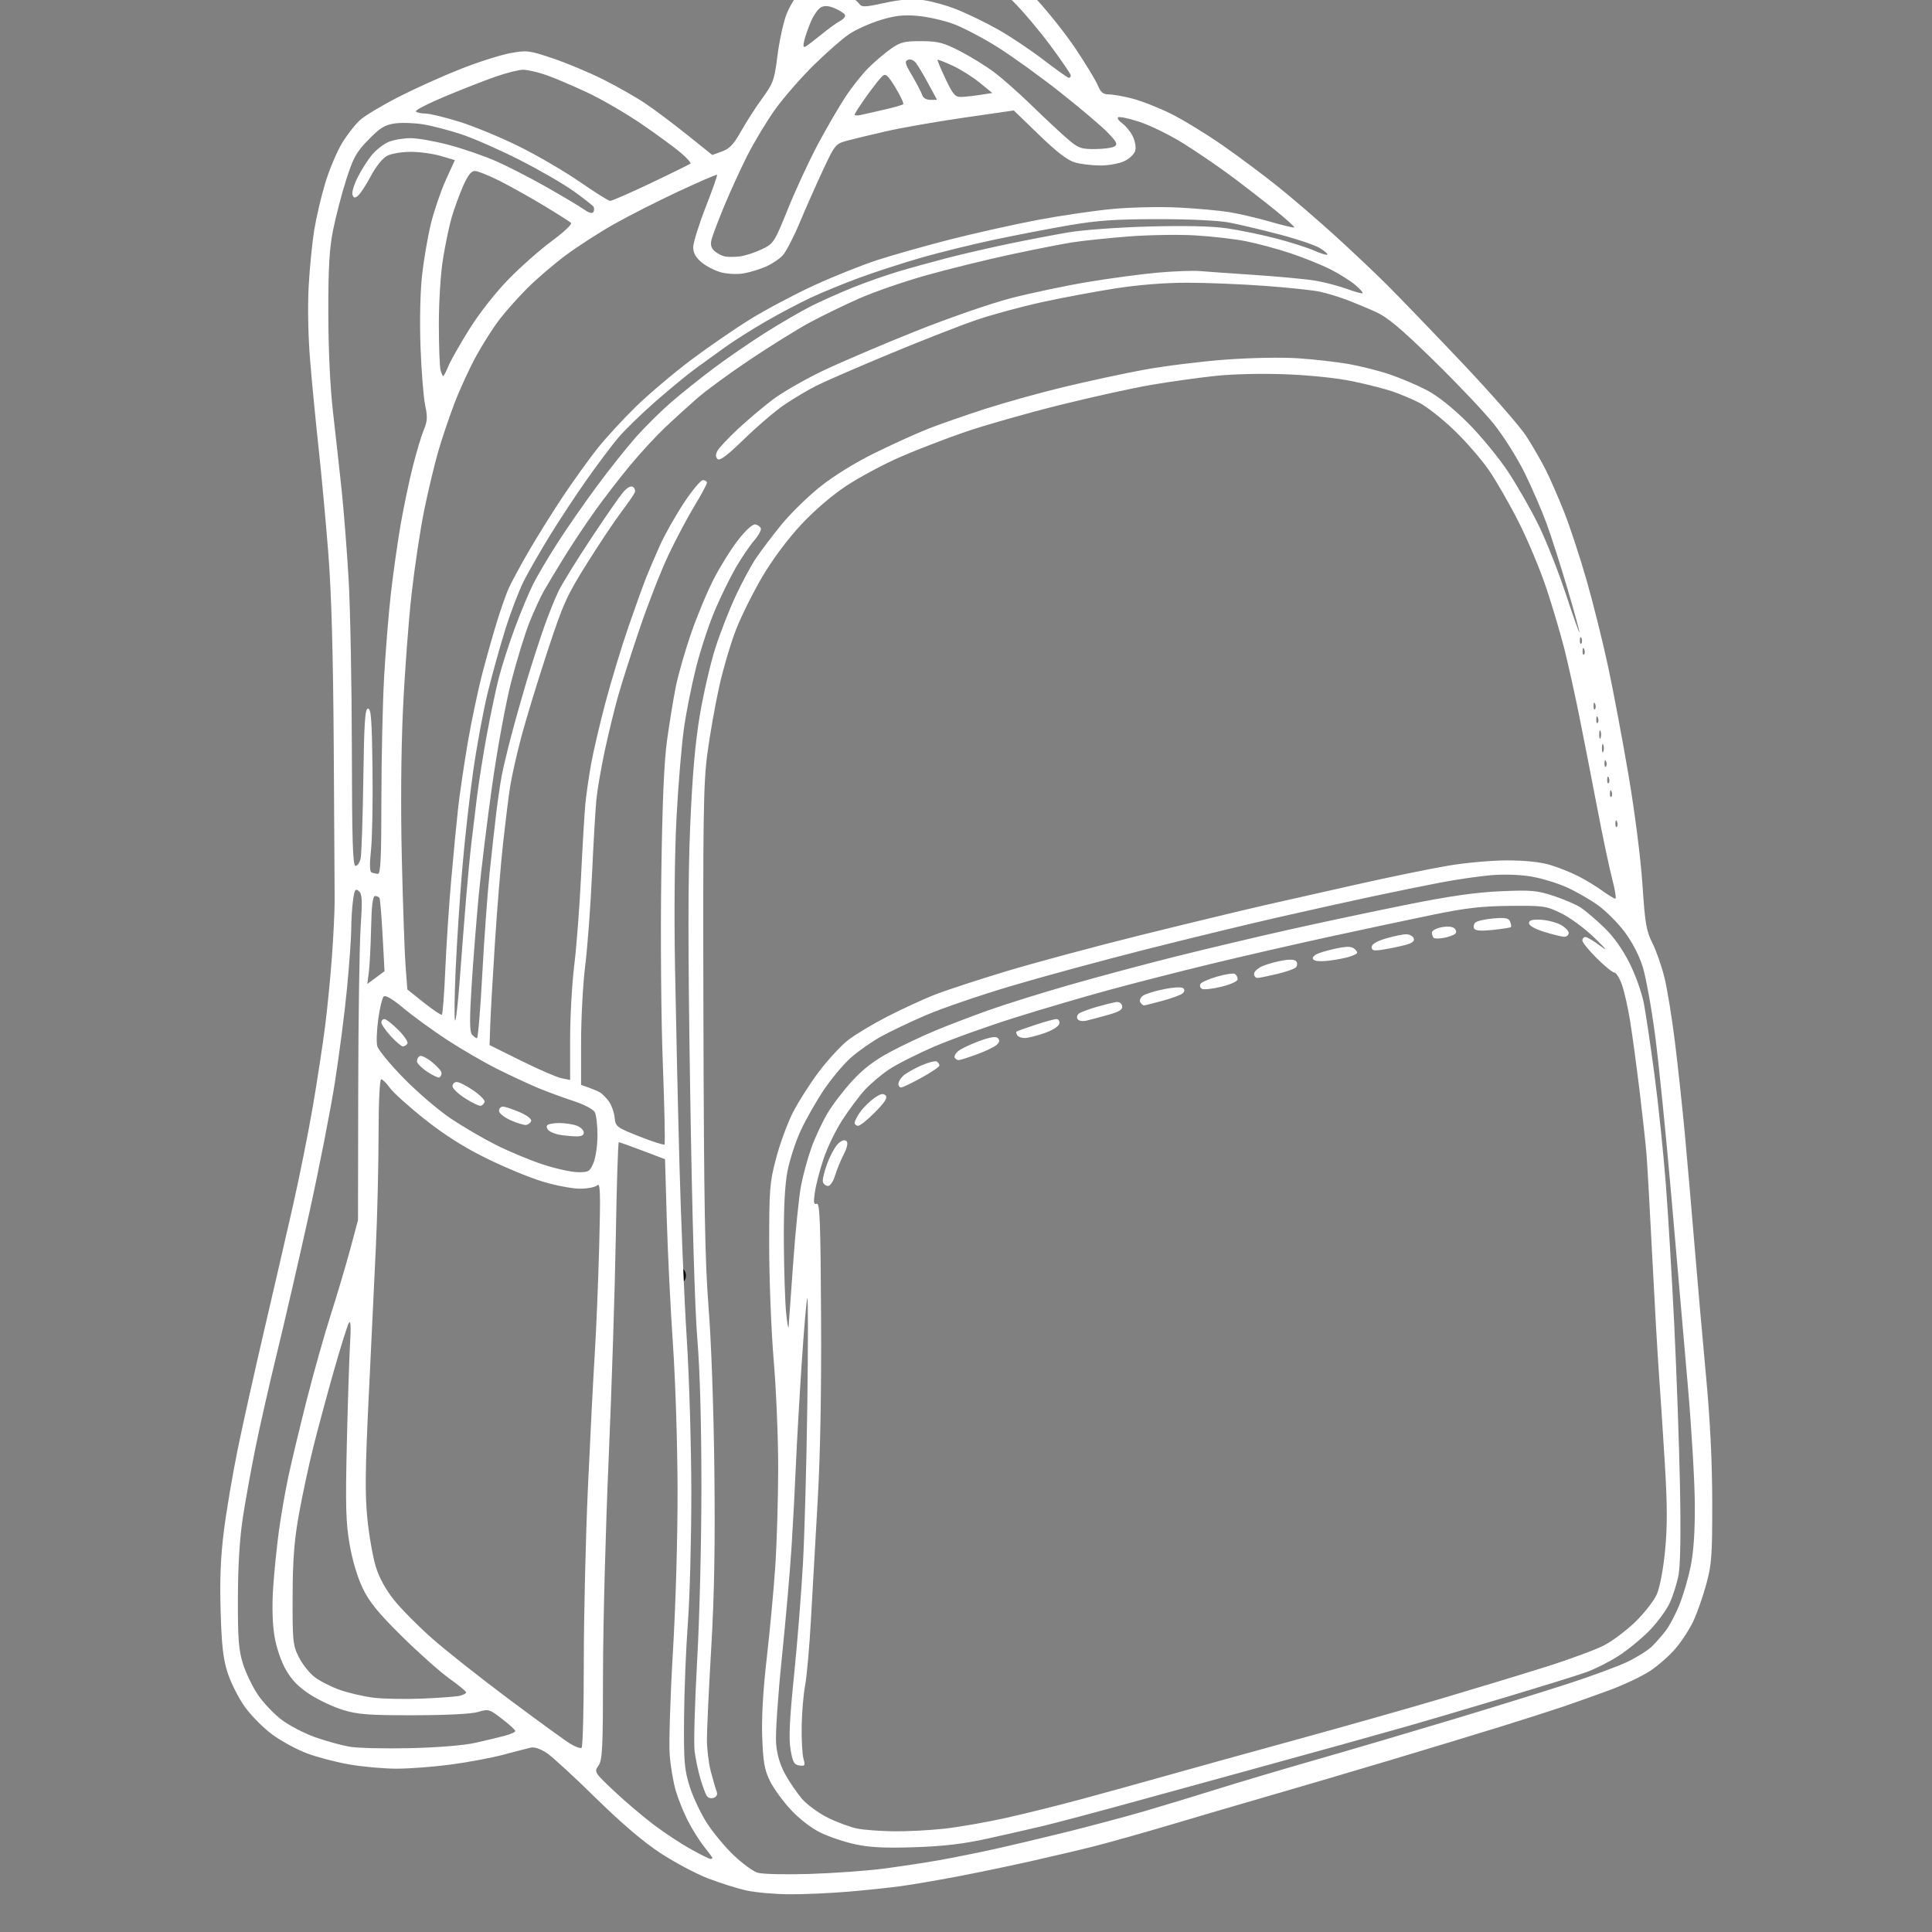 <?xml version="1.0" encoding="UTF-8"?>
<svg xmlns="http://www.w3.org/2000/svg" xmlns:xlink="http://www.w3.org/1999/xlink" width="512" zoomAndPan="magnify" viewBox="0 0 384 384" height="512" preserveAspectRatio="xMidYMid meet" version="1.0">
  <rect x="0" y="0" width="384" height="384" fill="#808080" stroke="none"/>
  <defs>
    <g></g>
    <clipPath id="363960e4e7">
      <path d="M 43.441 0 L 340.441 0 L 340.441 376.496 L 43.441 376.496 Z M 43.441 0 " clip-rule="nonzero"></path>
    </clipPath>
  </defs>
  <g fill="#000000" fill-opacity="1">
    <g transform="translate(131.997, 254.86)">
      <g>
        <path d="M 1.078 -1.328 C 1.078 -1.848 1.219 -2.238 1.5 -2.5 C 1.781 -2.77 2.188 -2.906 2.719 -2.906 C 3.227 -2.906 3.625 -2.77 3.906 -2.5 C 4.188 -2.227 4.328 -1.836 4.328 -1.328 C 4.328 -0.836 4.188 -0.453 3.906 -0.172 C 3.625 0.109 3.227 0.25 2.719 0.25 C 2.195 0.25 1.789 0.113 1.5 -0.156 C 1.219 -0.438 1.078 -0.828 1.078 -1.328 Z M 1.078 -1.328 "></path>
      </g>
    </g>
  </g>
  <g clip-path="url(#363960e4e7)">
    <path fill="#ffffff" d="M 156.816 376.504 C 153.977 376.48 150.184 376.145 148.391 375.754 C 146.594 375.363 143.148 374.277 140.727 373.344 C 138.305 372.41 134.023 370.133 131.211 368.281 C 127.832 366.059 123.492 362.359 118.426 357.383 C 114.211 353.238 109.844 349.223 108.727 348.465 C 107.484 347.621 106.234 347.188 105.52 347.348 C 104.875 347.496 102.398 348.137 100.016 348.77 C 97.633 349.402 92.91 350.285 89.52 350.73 C 86.129 351.176 81.32 351.539 78.832 351.539 C 76.344 351.539 72.137 351.164 69.48 350.707 C 66.824 350.25 62.996 349.246 60.973 348.48 C 58.945 347.715 55.855 346.031 54.102 344.738 C 52.352 343.449 49.902 340.98 48.664 339.25 C 47.43 337.523 45.898 334.504 45.262 332.543 C 44.352 329.719 44.055 327.141 43.852 320.215 C 43.664 313.871 43.848 309.445 44.512 304.172 C 45.02 300.168 46.262 292.855 47.273 287.918 C 48.289 282.984 50.602 272.586 52.418 264.809 C 54.234 257.035 56.816 245.844 58.156 239.938 C 59.496 234.035 61.312 224.984 62.195 219.82 C 63.074 214.656 64.168 207.5 64.625 203.91 C 65.078 200.32 65.691 194.082 65.984 190.043 C 66.277 186.008 66.516 180.988 66.516 178.898 C 66.516 176.805 66.43 162.977 66.332 148.176 C 66.207 129.582 65.871 117.727 65.246 109.84 C 64.75 103.559 63.879 94.141 63.309 88.906 C 62.738 83.672 61.98 75.84 61.629 71.504 C 61.25 66.895 61.133 60.852 61.348 56.957 C 61.547 53.293 62.047 48.242 62.453 45.734 C 62.859 43.223 63.848 39.004 64.652 36.355 C 65.457 33.707 66.953 30.152 67.977 28.461 C 69 26.766 70.652 24.664 71.648 23.789 C 72.645 22.914 76.129 20.84 79.387 19.18 C 82.648 17.52 88.145 15.051 91.605 13.688 C 95.062 12.324 99.469 10.922 101.391 10.57 C 104.723 9.957 105.125 10.008 109.891 11.605 C 112.641 12.527 117.168 14.426 119.949 15.824 C 122.73 17.219 126.477 19.352 128.27 20.562 C 130.066 21.77 133.793 24.57 136.555 26.781 L 141.574 30.801 L 143.504 30.102 C 145.008 29.559 145.844 28.672 147.293 26.086 C 148.312 24.258 150.211 21.312 151.508 19.539 C 153.684 16.559 153.914 15.918 154.516 11.148 C 154.871 8.309 155.652 4.652 156.254 3.027 C 156.852 1.402 158.141 -0.758 159.117 -1.777 C 160.098 -2.797 161.848 -4.117 163.012 -4.719 C 164.328 -5.398 166.988 -5.984 170.078 -6.273 C 172.805 -6.531 179.836 -6.914 185.707 -7.121 C 196.035 -7.488 196.465 -7.461 198.887 -6.285 C 200.418 -5.543 203.105 -3.246 205.805 -0.363 C 208.234 2.23 211.855 6.797 213.852 9.789 C 215.852 12.781 217.812 16.023 218.211 16.992 C 218.773 18.363 219.262 18.762 220.391 18.762 C 221.188 18.762 223.297 19.137 225.082 19.598 C 226.863 20.055 230.285 21.402 232.688 22.586 C 235.09 23.77 239.727 26.602 242.996 28.879 C 246.266 31.156 251.246 34.875 254.066 37.145 C 256.887 39.41 261.91 43.73 265.223 46.734 C 268.539 49.742 273.215 54.16 275.613 56.551 C 278.016 58.945 284.734 65.918 290.543 72.047 C 296.355 78.18 302.137 84.785 303.387 86.73 C 304.641 88.676 306.398 91.734 307.297 93.527 C 308.191 95.32 309.836 99.113 310.957 101.957 C 312.074 104.797 314.047 110.805 315.34 115.309 C 316.633 119.812 318.555 127.52 319.609 132.438 C 320.664 137.355 322.504 147.129 323.695 154.156 C 324.949 161.555 326.109 170.672 326.449 175.809 C 326.961 183.539 327.215 185.039 328.41 187.402 C 329.168 188.895 330.254 191.996 330.82 194.293 C 331.391 196.594 332.348 202.508 332.949 207.445 C 333.551 212.379 334.418 220.453 334.875 225.387 C 335.336 230.324 336.195 240.23 336.789 247.41 C 337.383 254.586 338.414 266.332 339.086 273.512 C 339.902 282.258 340.309 290.504 340.32 298.523 C 340.332 309.27 340.211 310.938 339.113 314.957 C 338.438 317.414 337.273 320.719 336.527 322.297 C 335.777 323.875 334.188 326.305 332.996 327.691 C 331.809 329.082 329.547 331.07 327.973 332.109 C 326.398 333.152 322.785 334.863 319.945 335.914 C 317.102 336.965 312.941 338.445 310.699 339.203 C 308.457 339.965 302.953 341.727 298.465 343.121 C 293.98 344.512 284.25 347.469 276.848 349.688 C 269.445 351.906 258.676 355.082 252.922 356.742 C 247.168 358.402 238.055 361.074 232.672 362.68 C 227.289 364.281 220.438 366.215 217.445 366.969 C 214.457 367.723 208.582 369.105 204.395 370.039 C 200.211 370.973 193.727 372.316 189.988 373.023 C 186.25 373.73 181.355 374.566 179.113 374.879 C 176.867 375.191 172.098 375.691 168.508 375.992 C 164.918 376.293 159.66 376.523 156.816 376.504 Z M 160.895 372.461 C 165.68 372.312 172.289 371.84 175.578 371.41 C 178.867 370.977 183.762 370.238 186.453 369.766 C 189.145 369.297 194.16 368.289 197.598 367.531 C 201.039 366.77 207.703 365.191 212.41 364.02 C 217.113 362.844 223.965 361.012 227.633 359.941 C 231.301 358.871 237.727 356.918 241.914 355.602 C 246.102 354.289 255.035 351.633 261.762 349.707 C 268.492 347.781 280.602 344.211 288.68 341.773 C 296.754 339.34 307.082 336.141 311.629 334.664 C 316.18 333.191 321.469 331.242 323.391 330.336 C 325.309 329.426 327.555 328.016 328.375 327.199 C 329.199 326.379 330.426 324.977 331.109 324.078 C 331.789 323.184 332.957 320.98 333.707 319.184 C 334.457 317.391 335.48 313.965 335.98 311.57 C 336.609 308.562 336.883 304.715 336.859 299.066 C 336.84 294.582 336.215 283.938 335.469 275.414 C 334.723 266.891 333.242 249.883 332.18 237.621 C 331.117 225.359 329.656 210.922 328.934 205.539 C 328.215 200.156 327.117 194.121 326.492 192.125 C 325.809 189.93 324.395 187.207 322.91 185.23 C 321.559 183.434 319.18 181.051 317.621 179.93 C 316.062 178.809 313.289 177.215 311.461 176.387 C 309.633 175.555 306.469 174.586 304.438 174.234 C 302.207 173.844 299.02 173.734 296.41 173.949 C 294.027 174.148 289.477 174.809 286.301 175.414 C 283.121 176.02 277.098 177.25 272.91 178.145 C 268.723 179.039 260.402 180.879 254.422 182.238 C 248.441 183.594 236.449 186.5 227.777 188.699 C 219.105 190.895 207.016 194.176 200.918 195.992 C 194.816 197.805 187.23 200.402 184.059 201.766 C 180.891 203.125 176.824 205.062 175.023 206.07 C 173.227 207.074 170.578 208.934 169.145 210.195 C 167.707 211.461 165.293 214.332 163.773 216.582 C 162.258 218.832 160.18 222.48 159.156 224.695 C 158.133 226.91 156.941 230.562 156.512 232.812 C 155.984 235.566 155.754 240.215 155.797 247.051 C 155.836 252.633 156.039 258.91 156.254 261.004 C 156.473 263.098 156.688 264.32 156.738 263.723 C 156.785 263.125 157.195 257.445 157.645 251.105 C 158.09 244.762 158.801 237.789 159.223 235.605 C 159.645 233.426 160.59 229.992 161.324 227.977 C 162.059 225.957 163.488 222.922 164.496 221.223 C 165.508 219.523 167.746 216.609 169.473 214.746 C 171.695 212.348 173.914 210.672 177.082 209 C 179.543 207.699 183.516 205.824 185.91 204.832 C 188.301 203.836 192.949 202.059 196.238 200.879 C 199.531 199.699 206.871 197.398 212.551 195.77 C 218.234 194.145 227.777 191.586 233.758 190.094 C 239.742 188.598 249.648 186.25 255.781 184.871 C 261.91 183.492 272.434 181.258 279.164 179.902 C 288.117 178.102 293.23 177.363 298.238 177.145 C 304.383 176.875 305.465 176.973 308.844 178.082 C 310.91 178.766 313.336 179.816 314.234 180.418 C 315.133 181.02 317.172 182.758 318.766 184.281 C 320.645 186.074 322.434 188.562 323.836 191.332 C 325.07 193.77 326.32 197.277 326.738 199.488 C 327.145 201.621 328.094 208.016 328.848 213.695 C 329.602 219.379 330.609 229.043 331.082 235.176 C 331.555 241.305 332.316 254.031 332.777 263.449 C 333.234 272.871 333.746 287.184 333.906 295.262 C 334.098 304.59 333.992 311.062 333.629 313.012 C 333.312 314.703 332.508 317.242 331.844 318.656 C 331.176 320.074 329.371 322.523 327.832 324.102 C 326.289 325.68 323.547 327.926 321.738 329.098 C 319.926 330.27 317.008 331.742 315.25 332.371 C 313.496 333 305.941 335.34 298.465 337.574 C 290.988 339.809 282.668 342.266 279.977 343.027 C 277.285 343.793 271.168 345.508 266.383 346.84 C 261.598 348.172 253.648 350.363 248.711 351.715 C 243.777 353.062 233.5 355.887 225.875 357.988 C 218.25 360.09 209.93 362.301 207.387 362.906 C 204.844 363.512 199.828 364.656 196.238 365.445 C 191.5 366.492 187.555 366.957 181.832 367.148 C 175.977 367.344 172.941 367.199 170.047 366.582 C 167.906 366.129 164.766 365.074 163.074 364.246 C 161.23 363.344 158.848 361.5 157.141 359.656 C 155.566 357.957 153.703 355.375 153 353.918 C 151.949 351.754 151.672 350.164 151.496 345.285 C 151.352 341.371 151.664 335.918 152.402 329.516 C 153.023 324.133 153.785 315.934 154.094 311.297 C 154.402 306.66 154.66 297.973 154.672 291.992 C 154.68 286.016 154.285 276.352 153.789 270.52 C 153.297 264.688 152.887 254.41 152.883 247.684 C 152.875 236.324 152.973 235.074 154.246 230.242 C 155 227.383 156.484 223.316 157.547 221.211 C 158.609 219.102 160.941 215.434 162.734 213.055 C 164.527 210.676 167.141 207.836 168.547 206.742 C 169.949 205.648 173.453 203.543 176.328 202.066 C 179.207 200.59 183.395 198.652 185.637 197.766 C 187.879 196.875 194.363 194.746 200.047 193.035 C 205.727 191.324 217.719 188.102 226.691 185.875 C 235.664 183.648 246.797 180.961 251.43 179.902 C 256.066 178.844 264.754 176.887 270.734 175.551 C 276.715 174.219 284.387 172.648 287.781 172.07 C 291.176 171.488 296.453 171.012 299.508 171.012 C 303.035 171.012 306.145 171.332 308.02 171.887 C 309.645 172.371 312.16 173.367 313.613 174.102 C 315.066 174.836 317.242 176.156 318.453 177.031 C 319.66 177.906 320.836 178.625 321.059 178.625 C 321.285 178.625 321 176.852 320.434 174.684 C 319.863 172.516 318.535 166.215 317.48 160.68 C 316.422 155.148 314.82 146.949 313.922 142.465 C 313.02 137.98 311.668 131.891 310.918 128.934 C 310.168 125.977 308.574 120.594 307.371 116.969 C 306.168 113.348 303.707 107.445 301.898 103.859 C 300.09 100.27 297.391 95.57 295.902 93.414 C 294.414 91.258 291.273 87.66 288.93 85.418 C 286.586 83.176 283.488 80.75 282.051 80.023 C 280.613 79.297 278.211 78.289 276.715 77.781 C 275.219 77.277 271.672 76.375 268.832 75.781 C 265.754 75.137 260.367 74.574 255.508 74.391 C 250.629 74.207 244.949 74.344 241.371 74.734 C 238.082 75.09 232.453 75.879 228.863 76.488 C 225.277 77.098 217.078 78.902 210.648 80.5 C 204.219 82.098 195.75 84.508 191.832 85.852 C 187.914 87.199 182.062 89.461 178.828 90.875 C 175.598 92.289 170.852 94.828 168.285 96.52 C 165.438 98.387 161.914 101.406 159.258 104.246 C 156.602 107.09 153.605 111.102 151.57 114.539 C 149.738 117.637 147.375 122.375 146.32 125.066 C 145.262 127.758 143.742 132.895 142.945 136.484 C 142.145 140.074 141.086 146.066 140.59 149.805 C 139.805 155.746 139.703 162.387 139.812 202.551 C 139.914 239.559 140.113 250.719 140.84 259.918 C 141.363 266.516 141.848 280.07 141.984 292.039 C 142.156 306.949 141.984 316.887 141.363 327.539 C 140.891 335.672 140.504 343.859 140.504 345.73 C 140.504 347.605 140.855 350.473 141.281 352.105 C 141.711 353.738 142.223 355.5 142.426 356.02 C 142.668 356.648 142.48 357.086 141.867 357.324 C 141.324 357.531 140.738 357.363 140.457 356.918 C 140.195 356.504 139.621 354.938 139.184 353.441 C 138.75 351.945 138.238 349.5 138.051 348.004 C 137.863 346.508 138.094 338.453 138.562 330.102 C 139.047 321.477 139.414 306.445 139.41 295.301 C 139.406 282.785 139.113 272.242 138.602 266.168 C 138.105 260.277 137.566 241.766 137.188 217.559 C 136.727 188.48 136.727 174.793 137.184 164.137 C 137.625 153.902 138.176 147.598 139.113 142.047 C 139.84 137.777 141.211 131.84 142.164 128.859 C 143.117 125.875 144.941 121.191 146.219 118.453 C 147.496 115.715 149.348 112.289 150.332 110.84 C 151.316 109.395 153.551 106.449 155.297 104.297 C 157.043 102.145 160.484 98.77 162.945 96.797 C 165.723 94.57 169.898 91.988 173.945 89.996 C 177.535 88.234 182.305 86.07 184.551 85.195 C 186.793 84.316 191.789 82.574 195.652 81.32 C 199.512 80.07 206.609 78.09 211.418 76.926 C 216.23 75.766 223.469 74.207 227.504 73.469 C 231.543 72.734 238.758 71.836 243.543 71.48 C 248.523 71.109 254.68 70.992 257.953 71.207 C 261.094 71.418 265.621 71.926 268.016 72.344 C 270.406 72.762 274.137 73.707 276.305 74.445 C 278.473 75.184 281.773 76.594 283.645 77.578 C 285.773 78.699 288.785 81.102 291.699 84 C 294.258 86.551 297.891 90.957 299.766 93.801 C 301.641 96.641 304.402 101.492 305.902 104.578 C 307.398 107.668 309.809 113.785 311.254 118.176 C 312.703 122.562 313.902 125.934 313.922 125.664 C 313.945 125.395 312.871 121.48 311.535 116.965 C 310.199 112.449 308.348 106.672 307.422 104.129 C 306.496 101.59 304.539 97.062 303.074 94.07 C 301.605 91.074 298.848 86.684 296.922 84.285 C 295.004 81.891 289.609 76.199 284.938 71.633 C 278.273 65.125 275.766 63.031 273.316 61.938 C 271.598 61.168 268.969 60.082 267.473 59.52 C 265.977 58.961 263.652 58.262 262.305 57.973 C 260.961 57.68 256.066 57.164 251.43 56.82 C 246.797 56.477 239.82 56.195 235.934 56.195 C 231.414 56.199 226.219 56.613 221.523 57.352 C 217.488 57.984 210.965 59.207 207.035 60.07 C 203.102 60.93 197.352 62.488 194.254 63.531 C 191.16 64.574 183.367 67.617 176.938 70.293 C 170.508 72.965 163.898 75.836 162.254 76.668 C 160.609 77.5 157.797 79.168 156.004 80.371 C 154.207 81.578 150.598 84.648 147.977 87.199 C 144.559 90.523 143.047 91.664 142.625 91.242 C 142.211 90.828 142.207 90.336 142.602 89.598 C 142.914 89.016 144.715 87.094 146.605 85.324 C 148.5 83.555 151.633 80.906 153.566 79.441 C 155.504 77.973 160.027 75.375 163.613 73.668 C 167.203 71.961 175.434 68.445 181.902 65.859 C 188.461 63.238 196.879 60.32 200.934 59.266 C 204.93 58.23 211.871 56.77 216.359 56.023 C 220.844 55.277 227.105 54.445 230.27 54.172 C 233.434 53.898 237.105 53.766 238.426 53.875 C 239.746 53.984 244.742 54.34 249.527 54.66 C 254.312 54.98 259.695 55.492 261.492 55.793 C 263.285 56.094 266.07 56.824 267.68 57.418 C 269.289 58.008 270.707 58.395 270.828 58.27 C 270.953 58.148 270.27 57.391 269.316 56.586 C 268.363 55.785 266.145 54.398 264.387 53.512 C 262.629 52.625 259.055 51.188 256.445 50.32 C 253.836 49.453 249.867 48.383 247.625 47.941 C 245.383 47.5 240.855 46.98 237.566 46.785 C 234.277 46.59 228.281 46.688 224.242 47.004 C 220.207 47.32 215.191 47.848 213.098 48.176 C 211.004 48.508 205.43 49.605 200.715 50.621 C 195.996 51.637 188.535 53.473 184.137 54.707 C 179.734 55.938 173.684 58.031 170.691 59.359 C 167.695 60.688 163.289 62.832 160.895 64.125 C 158.504 65.422 153.242 68.688 149.203 71.387 C 145.168 74.082 140.395 77.566 138.602 79.133 C 136.809 80.695 133.922 83.32 132.188 84.961 C 130.453 86.602 127.375 89.934 125.348 92.367 C 123.324 94.801 120.176 98.871 118.355 101.41 C 116.535 103.953 113.762 108.113 112.191 110.656 C 110.621 113.199 108.777 116.258 108.098 117.453 C 107.418 118.648 106.129 121.461 105.23 123.707 C 104.336 125.949 102.723 131.195 101.645 135.363 C 100.531 139.668 98.883 148.602 97.832 156.027 C 96.812 163.223 95.602 173.145 95.137 178.082 C 94.676 183.016 94.043 191.059 93.734 195.953 C 93.316 202.57 93.332 205.047 93.797 205.605 C 94.137 206.02 94.59 206.355 94.797 206.355 C 95.008 206.355 95.48 200.668 95.852 193.715 C 96.223 186.762 96.883 177.645 97.316 173.461 C 97.754 169.273 98.359 163.82 98.664 161.344 C 98.965 158.863 99.445 155.621 99.727 154.133 C 100.012 152.645 100.871 149.043 101.641 146.133 C 102.41 143.219 103.773 138.387 104.668 135.395 C 105.566 132.406 107.059 127.758 107.992 125.066 C 108.926 122.375 110.293 118.949 111.031 117.453 C 111.766 115.957 114.641 111.309 117.41 107.121 C 120.184 102.934 123.047 98.797 123.777 97.926 C 124.598 96.941 125.355 96.5 125.77 96.758 C 126.141 96.984 126.32 97.488 126.172 97.875 C 126.023 98.262 124.816 100.012 123.488 101.762 C 122.16 103.512 119.082 108.125 116.648 112.016 C 112.594 118.492 111.934 119.969 108.734 129.688 C 106.816 135.52 104.504 143.105 103.594 146.543 C 102.688 149.984 101.695 154.387 101.391 156.332 C 101.09 158.273 100.465 163.289 100 167.477 C 99.539 171.664 98.805 180.598 98.375 187.324 C 97.941 194.055 97.523 201.395 97.445 203.637 L 97.301 207.715 L 103.602 210.84 C 107.066 212.559 110.672 214.121 111.609 214.309 L 113.316 214.648 L 113.316 206.539 C 113.316 202.078 113.684 195.504 114.129 191.926 C 114.574 188.348 115.184 180.406 115.484 174.273 C 115.781 168.145 116.168 161.66 116.336 159.863 C 116.504 158.07 117.012 154.523 117.461 151.98 C 117.914 149.438 119.227 143.812 120.383 139.473 C 121.539 135.137 123.586 128.41 124.93 124.52 C 126.273 120.633 127.859 116.23 128.453 114.734 C 129.051 113.238 130.293 110.34 131.219 108.289 C 132.141 106.238 134.25 102.508 135.902 99.996 C 137.559 97.484 139.27 95.43 139.707 95.43 C 140.145 95.43 140.504 95.668 140.504 95.953 C 140.504 96.242 139.402 98.297 138.051 100.52 C 136.703 102.742 134.391 107.094 132.918 110.191 C 131.441 113.289 128.863 119.859 127.188 124.793 C 125.512 129.727 123.555 135.844 122.84 138.387 C 122.121 140.93 120.93 145.824 120.191 149.262 C 119.457 152.703 118.703 157.105 118.52 159.051 C 118.336 160.992 117.949 167.727 117.656 174.008 C 117.367 180.293 116.762 188.367 116.312 191.953 C 115.867 195.539 115.5 202.332 115.496 207.051 L 115.492 215.629 L 116.988 216.156 C 117.809 216.449 118.836 216.891 119.27 217.137 C 119.703 217.383 120.488 218.18 121.012 218.906 C 121.535 219.629 122.055 221.074 122.16 222.117 C 122.352 223.945 122.516 224.07 127.082 225.879 C 129.68 226.906 131.926 227.625 132.074 227.473 C 132.223 227.324 132.074 220.125 131.742 211.477 C 131.402 202.672 131.266 186.422 131.43 174.547 C 131.637 159.578 131.977 151.5 132.586 147.086 C 133.062 143.648 133.844 138.891 134.316 136.512 C 134.793 134.137 136.156 129.367 137.348 125.91 C 138.539 122.453 140.586 117.547 141.902 115.004 C 143.219 112.465 145.414 108.961 146.785 107.223 C 148.301 105.301 149.613 104.129 150.145 104.234 C 150.625 104.324 151.113 104.684 151.227 105.031 C 151.344 105.375 150.73 106.477 149.863 107.477 C 149 108.477 147.379 110.867 146.262 112.789 C 145.148 114.711 143.285 118.508 142.121 121.23 C 140.957 123.957 139.289 128.992 138.41 132.422 C 137.535 135.852 136.43 141.352 135.957 144.641 C 135.484 147.93 134.816 155.883 134.473 162.312 C 134.09 169.43 133.969 181.125 134.164 192.219 C 134.34 202.238 134.734 219.855 135.047 231.367 C 135.359 242.883 136.016 258.543 136.504 266.168 C 136.992 273.797 137.398 287.5 137.406 296.621 C 137.414 305.742 137.109 317.363 136.727 322.449 C 136.348 327.531 136 336.098 135.961 341.48 C 135.891 350.199 136.016 351.684 137.086 355.098 C 137.75 357.203 139.293 360.473 140.516 362.363 C 141.738 364.254 144.129 367.129 145.828 368.746 C 147.527 370.367 149.656 371.926 150.559 372.211 C 151.469 372.5 156.043 372.609 160.895 372.461 Z M 141.184 369.477 C 141.41 369.48 141.594 369.395 141.594 369.285 C 141.594 369.176 140.832 368.137 139.906 366.977 C 138.977 365.812 137.539 363.516 136.703 361.871 C 135.871 360.227 134.797 357.559 134.32 355.945 C 133.84 354.336 133.297 351.152 133.113 348.879 C 132.926 346.602 133.211 337.402 133.742 328.43 C 134.305 318.922 134.695 305.426 134.672 296.074 C 134.652 287.254 134.242 274.297 133.758 267.285 C 133.277 260.27 132.723 249.105 132.531 242.469 L 132.18 230.402 L 127.723 228.711 C 125.273 227.781 123.145 227.02 122.992 227.02 C 122.84 227.02 122.57 235.523 122.395 245.914 C 122.215 256.309 121.574 276.188 120.969 290.094 C 120.363 304 119.859 323.094 119.855 332.523 C 119.844 347.516 119.73 349.824 118.949 350.938 C 118.074 352.191 118.125 352.273 122.078 356.004 C 124.289 358.086 127.828 361.098 129.949 362.691 C 132.07 364.285 135.375 366.465 137.289 367.531 C 139.207 368.598 140.961 369.473 141.184 369.477 Z M 177.637 363.984 C 180.266 364.02 184.793 363.785 187.695 363.465 C 190.602 363.145 196.16 362.172 200.047 361.301 C 203.934 360.43 210.664 358.758 215 357.582 C 219.336 356.41 226.922 354.312 231.855 352.922 C 236.789 351.531 248.406 348.312 257.672 345.77 C 266.934 343.23 279.902 339.555 286.488 337.605 C 293.078 335.652 302.383 332.828 307.164 331.324 C 311.949 329.82 317.23 327.871 318.898 326.988 C 320.566 326.109 323.359 323.992 325.105 322.289 C 326.852 320.582 328.738 318.152 329.301 316.883 C 329.902 315.52 330.574 311.996 330.941 308.242 C 331.414 303.422 331.402 299.301 330.902 290.973 C 330.539 284.957 330.008 276.855 329.723 272.965 C 329.441 269.078 328.84 258.559 328.387 249.586 C 327.934 240.613 327.43 231.559 327.258 229.465 C 327.09 227.371 326.461 221.621 325.863 216.688 C 325.262 211.754 324.414 205.512 323.98 202.82 C 323.543 200.129 322.801 196.887 322.336 195.617 C 321.867 194.348 321.207 193.305 320.867 193.305 C 320.527 193.305 318.957 192.031 317.379 190.469 C 315.801 188.91 314.508 187.32 314.508 186.938 C 314.508 186.551 314.777 186.238 315.109 186.238 C 315.438 186.238 316.723 186.996 317.961 187.926 C 319.684 189.215 319.426 188.844 316.875 186.359 C 315.035 184.57 312.098 182.402 310.348 181.547 C 307.309 180.055 306.848 179.988 300.098 180.051 C 294.465 180.105 291.316 180.469 284.602 181.852 C 279.965 182.805 270.668 184.785 263.938 186.25 C 257.207 187.715 246.688 190.133 240.555 191.617 C 234.426 193.105 225.371 195.418 220.438 196.762 C 215.504 198.102 207.062 200.582 201.676 202.277 C 196.293 203.969 189.125 206.543 185.742 207.996 C 182.363 209.449 178.309 211.496 176.727 212.543 C 175.148 213.59 172.941 215.465 171.82 216.703 C 170.699 217.945 168.711 220.617 167.398 222.645 C 166.086 224.672 164.414 228.137 163.68 230.344 C 162.941 232.555 162.172 235.523 161.965 236.949 C 161.66 239.023 161.734 239.484 162.328 239.254 C 162.949 239.016 163.09 242.746 163.195 261.676 C 163.277 276.531 163.043 289.18 162.52 298.25 C 162.078 305.879 161.477 316.52 161.18 321.902 C 160.887 327.289 160.367 333.16 160.027 334.953 C 159.688 336.75 159.379 340.418 159.336 343.109 C 159.297 345.801 159.457 348.695 159.691 349.539 C 160.078 350.93 160 351.059 158.879 350.898 C 157.832 350.75 157.555 350.25 157.129 347.746 C 156.754 345.531 156.93 341.773 157.816 333.062 C 158.469 326.629 159.27 316.59 159.594 310.758 C 159.914 304.926 160.309 290.609 160.465 278.949 C 160.621 267.285 160.621 257.863 160.465 258.012 C 160.309 258.164 159.801 264.035 159.336 271.062 C 158.875 278.09 158.352 287.266 158.176 291.453 C 158 295.641 157.617 302.859 157.324 307.496 C 157.035 312.129 156.168 322.039 155.395 329.516 C 154.625 336.992 154.109 344.613 154.25 346.449 C 154.422 348.699 155 350.691 156.027 352.574 C 156.859 354.105 158.371 356.328 159.379 357.504 C 160.395 358.691 162.723 360.391 164.59 361.309 C 166.445 362.223 169.066 363.184 170.41 363.449 C 171.758 363.711 175.008 363.953 177.637 363.984 Z M 81.508 347.461 C 87.184 347.324 92.219 346.91 94.559 346.383 C 96.652 345.91 99.281 345.277 100.402 344.977 C 101.523 344.676 102.434 344.254 102.418 344.043 C 102.406 343.828 101.219 342.746 99.777 341.637 C 97.266 339.699 97.078 339.645 95.043 340.262 C 93.742 340.656 88.848 340.906 82.324 340.918 C 73.43 340.934 71.164 340.77 68.273 339.898 C 66.379 339.328 63.395 337.938 61.641 336.805 C 59.352 335.324 57.996 333.938 56.828 331.895 C 55.863 330.203 54.938 327.492 54.559 325.23 C 54.148 322.805 54.051 319.332 54.285 315.68 C 54.488 312.523 55.012 307.371 55.441 304.23 C 55.875 301.094 56.727 296.199 57.34 293.355 C 57.949 290.516 59.562 283.785 60.926 278.402 C 62.289 273.02 64.465 265.289 65.766 261.227 C 67.062 257.16 68.805 251.289 69.641 248.176 L 71.156 242.516 L 71.199 216.688 C 71.223 202.48 71.438 187.914 71.68 184.316 C 72.047 178.832 71.988 177.668 71.312 177.109 C 70.629 176.539 70.457 176.816 70.164 178.969 C 69.973 180.359 69.816 182.867 69.816 184.547 C 69.812 186.223 69.441 191.512 68.984 196.297 C 68.531 201.082 67.441 209.555 66.562 215.125 C 65.688 220.699 63.383 232.441 61.438 241.227 C 59.496 250.012 56.656 262.336 55.125 268.617 C 53.594 274.898 51.645 283.461 50.797 287.648 C 49.945 291.836 48.816 298.074 48.285 301.512 C 47.641 305.676 47.305 311.035 47.285 317.555 C 47.258 325.59 47.43 327.922 48.254 330.586 C 48.805 332.371 50.125 335.145 51.191 336.75 C 52.254 338.352 54.398 340.625 55.953 341.801 C 57.512 342.977 60.535 344.547 62.672 345.297 C 64.812 346.043 67.844 346.887 69.414 347.164 C 70.98 347.445 76.422 347.578 81.508 347.461 Z M 115.59 347.402 C 115.836 347.25 116.035 339.594 116.035 330.387 C 116.035 321.18 116.406 305.473 116.863 295.48 C 117.316 285.492 117.93 273.523 118.223 268.887 C 118.516 264.254 118.906 254.711 119.094 247.684 C 119.379 237.07 119.316 235.02 118.715 235.582 C 118.32 235.957 116.77 236.262 115.277 236.262 C 113.781 236.262 110.465 235.637 107.906 234.867 C 105.352 234.102 100.301 232.016 96.691 230.234 C 92.172 228 88.34 225.574 84.406 222.453 C 81.262 219.957 78.145 217.148 77.48 216.215 C 76.812 215.277 76.039 214.512 75.762 214.512 C 75.465 214.512 75.25 219.09 75.242 225.523 C 75.234 231.578 75 241.551 74.715 247.684 C 74.434 253.812 73.797 267.145 73.301 277.309 C 72.582 292.09 72.527 297.004 73.02 301.879 C 73.359 305.227 74.113 309.516 74.699 311.406 C 75.395 313.652 76.66 315.957 78.363 318.07 C 79.793 319.848 83.164 323.246 85.859 325.629 C 88.551 328.008 95.426 333.449 101.141 337.719 C 106.855 341.988 112.344 345.973 113.336 346.578 C 114.332 347.184 115.344 347.551 115.59 347.402 Z M 83.953 337.609 C 87.395 337.465 90.758 337.211 91.43 337.043 C 92.105 336.875 92.656 336.578 92.656 336.379 C 92.656 336.18 91.125 334.922 89.258 333.582 C 87.387 332.242 83.141 328.457 79.816 325.168 C 75.137 320.535 73.391 318.391 72.078 315.652 C 71.051 313.512 70.027 310.074 69.488 306.949 C 68.738 302.625 68.648 299.359 68.938 286.832 C 69.129 278.609 69.418 269.676 69.582 266.984 C 69.777 263.777 69.703 262.371 69.359 262.906 C 69.074 263.355 67.727 267.637 66.367 272.422 C 65.008 277.207 63.16 284.059 62.266 287.648 C 61.367 291.238 60.086 297.23 59.414 300.969 C 58.473 306.227 58.188 309.922 58.16 317.281 C 58.129 326.152 58.211 326.969 59.375 329.336 C 60.066 330.734 61.488 332.531 62.535 333.332 C 63.586 334.133 65.836 335.277 67.539 335.879 C 69.238 336.477 72.223 337.172 74.168 337.422 C 76.109 337.672 80.516 337.754 83.953 337.609 Z M 164.598 235.719 C 164.188 235.719 163.727 235.391 163.574 234.992 C 163.418 234.59 163.797 232.91 164.418 231.258 C 165.035 229.605 166.031 227.812 166.629 227.27 C 167.336 226.629 167.906 226.469 168.246 226.812 C 168.59 227.156 168.387 228.098 167.676 229.492 C 167.07 230.672 166.297 232.559 165.961 233.68 C 165.621 234.801 165.008 235.719 164.598 235.719 Z M 114.84 232.98 C 117.004 233 117.238 232.859 117.969 231.113 C 118.398 230.078 118.754 227.613 118.754 225.641 C 118.754 223.668 118.512 221.602 118.215 221.047 C 117.91 220.477 116.094 219.523 114.004 218.84 C 111.98 218.176 108.859 217.027 107.062 216.289 C 105.27 215.547 101.598 213.844 98.906 212.5 C 96.215 211.156 91.688 208.531 88.848 206.672 C 86.008 204.809 82.133 201.992 80.234 200.41 C 78 198.547 76.602 197.723 76.258 198.066 C 75.969 198.355 75.484 200.375 75.18 202.555 C 74.879 204.73 74.789 207.141 74.98 207.906 C 75.176 208.672 77.562 211.574 80.289 214.355 C 83.02 217.137 87.223 220.73 89.633 222.34 C 92.043 223.953 96.094 226.316 98.637 227.594 C 101.18 228.871 105.336 230.602 107.879 231.438 C 110.422 232.273 113.555 232.969 114.84 232.98 Z M 114.27 225.855 C 113.297 225.816 111.891 225.672 111.141 225.535 C 110.395 225.395 109.48 225.035 109.109 224.73 C 108.738 224.426 108.57 223.961 108.734 223.695 C 108.898 223.43 109.98 223.211 111.141 223.211 C 112.297 223.211 113.875 223.453 114.641 223.742 C 115.41 224.035 116.035 224.645 116.035 225.102 C 116.035 225.691 115.523 225.91 114.27 225.855 Z M 104.57 223.59 C 104.148 223.645 102.762 223.227 101.492 222.66 C 100.219 222.09 99.18 221.25 99.18 220.789 C 99.18 220.328 99.527 219.949 99.949 219.949 C 100.375 219.949 101.863 220.441 103.258 221.039 C 104.738 221.672 105.699 222.41 105.57 222.805 C 105.445 223.18 104.996 223.531 104.57 223.59 Z M 170.566 223.758 C 170.184 223.758 169.867 223.488 169.867 223.16 C 169.867 222.832 170.367 221.863 170.977 221.008 C 171.586 220.152 172.828 218.922 173.738 218.273 C 174.965 217.398 175.547 217.254 176.004 217.711 C 176.461 218.168 175.93 219.023 173.941 221.043 C 172.473 222.535 170.953 223.758 170.566 223.758 Z M 95.594 219.785 C 95.301 219.883 93.91 219.23 92.5 218.336 C 91.09 217.441 89.938 216.34 89.938 215.883 C 89.938 215.43 90.32 215.055 90.789 215.055 C 91.258 215.055 92.742 215.812 94.082 216.734 C 95.422 217.656 96.43 218.684 96.32 219.012 C 96.211 219.34 95.883 219.691 95.594 219.785 Z M 179.094 216.145 C 178.805 216.145 178.566 215.816 178.566 215.414 C 178.566 215.012 179.004 214.285 179.539 213.801 C 180.074 213.32 181.668 212.41 183.078 211.785 C 184.492 211.16 185.891 210.801 186.188 210.98 C 186.48 211.164 186.723 211.523 186.723 211.777 C 186.723 212.031 185.125 213.117 183.172 214.191 C 181.219 215.266 179.383 216.145 179.094 216.145 Z M 87.352 214.145 C 87.129 214.273 86.027 213.766 84.906 213.016 C 83.785 212.262 82.867 211.328 82.867 210.938 C 82.867 210.547 83.109 210.078 83.406 209.895 C 83.699 209.711 84.801 210.246 85.852 211.086 C 86.902 211.926 87.762 212.902 87.762 213.258 C 87.762 213.613 87.578 214.012 87.352 214.145 Z M 190.543 210.707 C 190.273 210.707 189.918 210.496 189.758 210.234 C 189.598 209.977 189.891 209.395 190.406 208.945 C 190.922 208.496 192.793 207.598 194.559 206.945 C 196.805 206.121 197.941 205.938 198.34 206.336 C 198.738 206.734 198.672 207.133 198.121 207.656 C 197.684 208.066 195.91 208.922 194.18 209.555 C 192.449 210.188 190.812 210.707 190.543 210.707 Z M 80.09 207.988 C 79.793 207.988 78.707 207.07 77.676 205.949 C 76.645 204.828 75.801 203.602 75.801 203.23 C 75.801 202.855 76.07 202.551 76.406 202.551 C 76.738 202.551 77.984 203.52 79.168 204.707 C 80.355 205.891 81.168 207.113 80.977 207.426 C 80.785 207.734 80.387 207.988 80.09 207.988 Z M 203.75 206.312 C 203.094 206.336 202.395 206.094 202.199 205.777 C 202 205.457 201.926 205.125 202.031 205.039 C 202.137 204.953 203.797 204.355 205.727 203.715 C 207.652 203.074 209.566 202.551 209.98 202.551 C 210.391 202.551 210.648 202.957 210.555 203.453 C 210.449 203.98 209.238 204.762 207.66 205.316 C 206.164 205.84 204.402 206.289 203.75 206.312 Z M 91.383 194.664 C 91.738 189.879 92.301 182.664 92.633 178.625 C 92.969 174.586 93.461 169.449 93.734 167.207 C 94.004 164.965 94.496 160.926 94.824 158.234 C 95.156 155.543 96.012 150.129 96.73 146.203 C 97.449 142.277 98.527 137.141 99.129 134.785 C 99.73 132.43 101.176 127.934 102.34 124.793 C 103.508 121.652 105.137 117.738 105.969 116.094 C 106.797 114.449 108.965 110.777 110.789 107.938 C 112.609 105.094 116.129 100.027 118.605 96.676 C 121.082 93.324 124.586 88.918 126.387 86.887 C 128.191 84.855 131.309 81.77 133.316 80.023 C 135.328 78.277 139.172 75.199 141.863 73.18 C 144.555 71.164 149.203 67.969 152.195 66.082 C 155.188 64.195 159.238 61.844 161.203 60.855 C 163.168 59.863 166.875 58.207 169.441 57.172 C 172.008 56.137 176.152 54.684 178.648 53.938 C 181.148 53.195 185.637 51.957 188.629 51.188 C 191.617 50.422 197 49.184 200.59 48.438 C 204.18 47.691 209.441 46.684 212.281 46.199 C 215.199 45.699 222.223 45.188 228.422 45.02 C 235.695 44.824 240.918 44.949 243.91 45.387 C 246.391 45.746 250.746 46.648 253.59 47.387 C 256.434 48.125 259.84 49.211 261.16 49.793 C 262.48 50.379 263.676 50.742 263.812 50.605 C 263.949 50.469 263.273 49.879 262.316 49.297 C 261.355 48.715 257.719 47.488 254.234 46.578 C 250.75 45.668 246.305 44.613 244.363 44.238 C 242.262 43.828 236.527 43.555 230.223 43.555 C 221.773 43.559 218.188 43.805 212.551 44.766 C 208.664 45.43 201.938 46.727 197.598 47.645 C 193.262 48.566 186.777 50.16 183.191 51.191 C 179.602 52.219 174.094 54.004 170.957 55.152 C 167.816 56.301 163.402 58.109 161.152 59.164 C 158.898 60.223 154.863 62.352 152.18 63.902 C 149.5 65.449 145.895 67.73 144.164 68.973 C 142.438 70.215 139.777 72.141 138.25 73.25 C 136.727 74.355 133.176 77.273 130.363 79.73 C 127.551 82.191 124.199 85.441 122.918 86.961 C 121.633 88.48 118.855 92.168 116.742 95.16 C 114.625 98.148 111.305 103.18 109.359 106.34 C 107.414 109.5 105.051 113.613 104.109 115.48 C 103.164 117.348 101.531 121.613 100.48 124.961 C 99.426 128.309 97.844 133.984 96.961 137.57 C 96.078 141.16 94.762 148.258 94.039 153.34 C 93.316 158.426 92.332 167.234 91.855 172.914 C 91.375 178.598 90.793 187.527 90.562 192.762 C 90.328 197.996 90.273 202.523 90.441 202.82 C 90.605 203.121 91.031 199.449 91.383 194.664 Z M 216.012 202.844 C 215.145 203.047 214.414 202.926 214.172 202.535 C 213.953 202.176 214.109 201.664 214.523 201.398 C 214.934 201.129 216.496 200.559 217.988 200.125 C 219.484 199.695 221.188 199.27 221.777 199.18 C 222.434 199.078 222.918 199.371 223.035 199.941 C 223.18 200.648 222.547 201.059 220.336 201.688 C 218.746 202.137 216.801 202.656 216.012 202.844 Z M 87.812 201.684 C 87.988 201.586 88.297 197.641 88.496 192.918 C 88.695 188.199 89.219 180.176 89.664 175.09 C 90.105 170.008 90.73 163.523 91.047 160.68 C 91.363 157.84 92.227 151.969 92.965 147.629 C 93.707 143.293 95.055 136.934 95.961 133.492 C 96.867 130.055 98.191 125.406 98.898 123.16 C 99.605 120.918 100.555 118.215 101.004 117.156 C 101.453 116.094 103.227 112.789 104.945 109.812 C 106.664 106.836 109.785 101.832 111.879 98.691 C 113.977 95.551 117.051 91.27 118.711 89.176 C 120.375 87.082 123.816 83.34 126.359 80.852 C 128.906 78.367 133.801 74.219 137.238 71.629 C 140.676 69.039 146.059 65.336 149.199 63.398 C 152.344 61.465 158.035 58.449 161.852 56.695 C 165.668 54.945 171.293 52.695 174.359 51.695 C 177.422 50.695 183.965 48.848 188.898 47.586 C 193.832 46.328 201.645 44.586 206.258 43.715 C 210.871 42.844 217.598 41.859 221.211 41.523 C 224.824 41.191 230.715 41.066 234.305 41.254 C 237.891 41.438 242.418 41.848 244.363 42.168 C 246.305 42.484 249.957 43.344 252.477 44.07 C 254.996 44.801 257.145 45.309 257.254 45.203 C 257.359 45.098 255.668 43.57 253.496 41.809 C 251.324 40.047 247.418 37.016 244.812 35.074 C 242.207 33.129 237.871 30.168 235.176 28.488 C 232.484 26.812 228.547 24.883 226.43 24.203 C 224.312 23.52 222.418 23.125 222.219 23.32 C 222.023 23.52 222.398 24.055 223.055 24.516 C 223.711 24.977 224.637 26.098 225.105 27.008 C 225.578 27.918 225.824 29.223 225.652 29.902 C 225.477 30.602 224.535 31.52 223.488 32.02 C 222.469 32.504 220.324 32.898 218.723 32.895 C 217.125 32.895 214.867 32.629 213.703 32.305 C 212.207 31.891 210.133 30.305 206.547 26.836 L 201.5 21.953 L 191.672 23.375 C 186.27 24.156 179.336 25.367 176.266 26.062 C 173.195 26.762 169.629 27.617 168.34 27.969 C 166.062 28.59 165.934 28.75 163.539 33.879 C 162.188 36.777 160.109 41.473 158.922 44.312 C 157.734 47.152 156.223 50.055 155.566 50.766 C 154.91 51.48 153.379 52.492 152.168 53.016 C 150.957 53.543 148.969 54.141 147.746 54.348 C 146.52 54.555 144.527 54.457 143.309 54.129 C 142.094 53.801 140.352 52.906 139.441 52.141 C 138.277 51.16 137.785 50.266 137.785 49.121 C 137.785 48.227 138.895 44.668 140.246 41.207 C 141.598 37.746 142.621 34.836 142.523 34.734 C 142.422 34.633 138.953 36.133 134.812 38.066 C 130.672 40 124.887 42.938 121.957 44.598 C 119.023 46.258 114.719 49.039 112.391 50.777 C 110.059 52.52 106.676 55.418 104.871 57.219 C 103.066 59.023 100.574 61.812 99.336 63.418 C 98.094 65.027 96.004 68.297 94.684 70.691 C 93.363 73.082 91.398 77.363 90.312 80.203 C 89.227 83.047 87.746 87.449 87.023 89.992 C 86.301 92.535 85.078 97.672 84.312 101.41 C 83.547 105.148 82.422 112.613 81.812 117.996 C 81.203 123.379 80.43 133.777 80.09 141.105 C 79.707 149.461 79.625 160.613 79.875 171.012 C 80.09 180.133 80.426 189.637 80.617 192.133 L 80.965 196.668 L 84.227 199.27 C 86.02 200.695 87.633 201.785 87.812 201.684 Z M 227.367 199.832 C 227.18 199.832 226.852 199.551 226.641 199.203 C 226.426 198.859 226.66 198.281 227.16 197.914 C 227.66 197.551 229.562 196.957 231.391 196.598 C 233.402 196.199 234.906 196.141 235.211 196.441 C 235.512 196.746 235.434 197.156 235.004 197.484 C 234.617 197.785 232.82 198.434 231.004 198.93 C 229.191 199.426 227.555 199.832 227.367 199.832 Z M 242.742 196.125 C 240.953 196.562 239.211 196.746 238.867 196.531 C 238.523 196.32 238.406 195.879 238.609 195.551 C 238.812 195.219 240.309 194.566 241.938 194.094 C 243.562 193.621 245.141 193.387 245.441 193.574 C 245.746 193.762 245.992 194.234 245.992 194.621 C 245.992 195.035 244.645 195.66 242.742 196.125 Z M 74.711 194.305 L 76.426 193.039 L 76.047 185.969 C 75.836 182.078 75.559 178.715 75.426 178.488 C 75.297 178.266 74.898 178.082 74.543 178.086 C 74.086 178.09 73.855 179.98 73.758 184.473 C 73.68 187.984 73.48 191.918 73.309 193.215 L 73 195.574 Z M 249.938 194.375 C 249.562 194.387 249.258 194.016 249.258 193.551 C 249.258 193.086 250.051 192.379 251.023 191.98 C 251.996 191.578 253.805 191.086 255.047 190.883 C 256.535 190.637 257.434 190.723 257.691 191.141 C 257.902 191.488 257.84 192.008 257.551 192.297 C 257.262 192.586 255.582 193.168 253.82 193.59 C 252.059 194.012 250.309 194.363 249.938 194.375 Z M 264.25 190.926 C 262.359 191.148 261.234 191.055 260.988 190.652 C 260.762 190.289 261.227 189.805 262.137 189.457 C 262.977 189.137 264.766 188.664 266.113 188.41 C 267.969 188.055 268.746 188.125 269.332 188.699 C 270 189.352 269.902 189.535 268.621 190.02 C 267.801 190.332 265.836 190.738 264.25 190.926 Z M 274.949 188.73 C 273.047 189.031 272.637 188.941 272.637 188.23 C 272.637 187.66 273.594 187.082 275.453 186.531 C 277.004 186.07 278.812 185.695 279.477 185.695 C 280.137 185.695 280.816 186.055 280.984 186.496 C 281.203 187.066 280.715 187.449 279.277 187.832 C 278.168 188.125 276.219 188.531 274.949 188.73 Z M 286.977 186.41 C 286.039 186.586 285.121 186.578 284.938 186.391 C 284.75 186.207 284.602 185.742 284.602 185.355 C 284.602 184.969 285.477 184.492 286.543 184.289 C 287.738 184.066 288.723 184.164 289.098 184.539 C 289.484 184.922 289.52 185.324 289.195 185.621 C 288.91 185.883 287.91 186.234 286.977 186.41 Z M 310.836 186.184 C 310.312 186.156 308.539 185.715 306.895 185.207 C 305.062 184.641 303.902 183.977 303.902 183.492 C 303.902 182.914 304.504 182.73 306.168 182.801 C 307.414 182.855 309.188 183.289 310.109 183.766 C 311.035 184.242 311.789 184.996 311.789 185.438 C 311.789 185.875 311.359 186.215 310.836 186.184 Z M 296.746 184.828 C 294.477 185.074 293.27 184.996 293.012 184.582 C 292.805 184.242 292.898 183.703 293.219 183.383 C 293.543 183.059 295.156 182.684 296.809 182.547 C 299.254 182.344 299.871 182.465 300.156 183.203 C 300.348 183.703 300.41 184.188 300.301 184.285 C 300.188 184.383 298.59 184.625 296.746 184.828 Z M 75.117 173.688 C 75.645 173.723 75.801 170.426 75.805 158.914 C 75.809 150.766 76.055 139.812 76.344 134.582 C 76.637 129.348 77.254 121.762 77.719 117.723 C 78.184 113.688 79.055 107.57 79.652 104.129 C 80.254 100.691 81.336 95.543 82.059 92.688 C 82.781 89.832 83.762 86.562 84.238 85.422 C 84.957 83.711 85 82.859 84.508 80.555 C 84.176 79.016 83.762 73.844 83.586 69.059 C 83.395 63.871 83.516 58.086 83.887 54.73 C 84.227 51.637 85.027 46.988 85.66 44.406 C 86.297 41.824 87.625 37.938 88.613 35.77 L 90.406 31.832 L 87.625 31.004 C 86.098 30.551 83.41 30.18 81.652 30.18 C 79.898 30.18 77.785 30.531 76.953 30.961 C 76.062 31.422 74.738 33.062 73.723 34.965 C 72.777 36.742 71.637 38.496 71.188 38.867 C 70.527 39.418 70.312 39.391 70.059 38.723 C 69.883 38.273 70.359 36.688 71.109 35.207 C 71.859 33.723 73.148 31.707 73.977 30.727 C 74.801 29.746 76.273 28.609 77.25 28.203 C 78.227 27.793 80.195 27.461 81.625 27.461 C 83.055 27.465 86.516 28.078 89.316 28.828 C 92.117 29.578 96.305 31.023 98.621 32.043 C 100.938 33.062 105.48 35.398 108.715 37.234 C 111.949 39.07 115.27 41.055 116.094 41.641 C 117.02 42.301 117.723 42.496 117.934 42.152 C 118.121 41.848 118.137 41.375 117.965 41.098 C 117.797 40.824 116.008 39.422 113.992 37.977 C 111.977 36.535 107.129 33.738 103.223 31.758 C 99.312 29.781 94.156 27.508 91.762 26.711 C 89.367 25.914 85.957 25.02 84.184 24.727 C 82.414 24.434 79.863 24.344 78.516 24.531 C 76.492 24.812 75.582 25.371 73.258 27.742 C 70.82 30.23 70.23 31.289 68.812 35.715 C 67.914 38.523 66.742 43.016 66.207 45.695 C 65.453 49.484 65.242 53.18 65.258 62.262 C 65.266 69.551 65.613 76.922 66.18 81.836 C 66.68 86.172 67.449 93.145 67.895 97.332 C 68.34 101.52 68.969 109.594 69.297 115.277 C 69.625 120.961 69.91 136.07 69.934 148.855 C 69.965 167.316 70.117 172.102 70.668 172.102 C 71.051 172.102 71.508 171.426 71.684 170.605 C 71.859 169.781 72.098 162.746 72.211 154.973 C 72.375 143.492 72.551 140.832 73.152 140.832 C 73.754 140.832 73.922 143.129 74.039 152.809 C 74.121 159.395 73.984 166.668 73.738 168.973 C 73.434 171.812 73.473 173.242 73.863 173.406 C 74.18 173.539 74.746 173.664 75.117 173.688 Z M 321.359 164.34 C 321.539 164.16 321.559 163.691 321.402 163.297 C 321.23 162.863 321.102 162.992 321.074 163.625 C 321.051 164.199 321.18 164.52 321.359 164.34 Z M 320.273 158.359 C 320.453 158.18 320.473 157.707 320.316 157.316 C 320.141 156.883 320.012 157.012 319.988 157.645 C 319.965 158.219 320.094 158.539 320.273 158.359 Z M 319.73 155.641 C 319.91 155.461 319.93 154.988 319.773 154.598 C 319.598 154.164 319.469 154.293 319.441 154.926 C 319.418 155.5 319.547 155.82 319.73 155.641 Z M 319.184 152.379 C 319.367 152.195 319.387 151.727 319.227 151.336 C 319.055 150.902 318.926 151.031 318.898 151.664 C 318.875 152.238 319.004 152.559 319.184 152.379 Z M 318.672 149.398 C 318.824 149.023 318.824 148.414 318.672 148.039 C 318.523 147.664 318.398 147.969 318.398 148.719 C 318.398 149.465 318.523 149.773 318.672 149.398 Z M 318.129 146.68 C 318.281 146.305 318.281 145.695 318.129 145.32 C 317.977 144.945 317.855 145.25 317.855 146 C 317.855 146.746 317.977 147.055 318.129 146.68 Z M 317.555 143.676 C 317.734 143.496 317.754 143.027 317.598 142.637 C 317.422 142.203 317.293 142.328 317.27 142.965 C 317.246 143.535 317.375 143.859 317.555 143.676 Z M 317.012 140.957 C 317.191 140.777 317.211 140.309 317.055 139.918 C 316.879 139.48 316.75 139.609 316.723 140.246 C 316.699 140.816 316.828 141.141 317.012 140.957 Z M 314.836 130.082 C 315.016 129.902 315.035 129.434 314.879 129.043 C 314.703 128.605 314.574 128.734 314.551 129.371 C 314.527 129.941 314.656 130.266 314.836 130.082 Z M 314.293 127.91 C 314.473 127.727 314.492 127.258 314.336 126.867 C 314.16 126.434 314.031 126.562 314.004 127.195 C 313.98 127.77 314.109 128.09 314.293 127.91 Z M 88.09 74.766 C 88.199 74.766 88.672 73.852 89.141 72.727 C 89.609 71.605 91.496 68.285 93.336 65.344 C 95.258 62.273 98.543 58.094 101.059 55.52 C 103.465 53.051 107.352 49.617 109.695 47.891 C 112.043 46.16 113.754 44.547 113.504 44.309 C 113.25 44.066 110.844 42.535 108.152 40.906 C 105.461 39.273 101.488 37.051 99.328 35.965 C 97.168 34.875 94.938 33.984 94.371 33.984 C 93.637 33.984 92.953 34.883 91.988 37.113 C 91.242 38.832 90.242 41.586 89.766 43.23 C 89.289 44.875 88.52 48.547 88.059 51.387 C 87.578 54.355 87.223 59.906 87.227 64.438 C 87.23 68.773 87.379 72.871 87.559 73.543 C 87.738 74.219 87.977 74.766 88.09 74.766 Z M 147.031 50.969 C 148.078 50.84 150.035 50.207 151.379 49.562 C 153.777 48.418 153.883 48.254 156.629 41.469 C 158.172 37.66 160.84 31.91 162.555 28.691 C 164.273 25.473 166.734 21.234 168.027 19.273 C 169.316 17.312 171.41 14.68 172.676 13.426 C 173.941 12.172 175.949 10.473 177.137 9.652 C 179.008 8.355 179.809 8.16 183.145 8.18 C 186.469 8.203 187.516 8.473 190.801 10.16 C 192.895 11.234 195.953 13.125 197.598 14.359 C 199.242 15.594 202.602 18.562 205.059 20.961 C 207.516 23.355 210.652 26.285 212.023 27.477 C 214.309 29.453 214.785 29.637 217.617 29.629 C 219.316 29.621 221.074 29.387 221.52 29.105 C 222.191 28.684 221.953 28.199 220.16 26.344 C 218.969 25.105 214.77 21.543 210.828 18.426 C 206.891 15.312 201.262 11.25 198.324 9.398 C 195.383 7.547 191.387 5.449 189.441 4.742 C 187.5 4.031 184.285 3.316 182.305 3.148 C 179.527 2.914 177.844 3.109 174.965 3.992 C 172.91 4.625 170.129 5.875 168.789 6.773 C 167.449 7.672 164.27 10.453 161.723 12.961 C 159.176 15.465 155.711 19.445 154.023 21.809 C 152.34 24.168 149.852 28.305 148.496 30.996 C 147.141 33.688 145.074 38.215 143.902 41.055 C 142.73 43.895 141.609 46.859 141.418 47.641 C 141.172 48.633 141.348 49.309 142.008 49.895 C 142.527 50.355 143.441 50.836 144.039 50.965 C 144.637 51.094 145.984 51.098 147.031 50.969 Z M 121.254 39.93 C 121.582 39.949 125.254 38.348 129.41 36.371 C 133.57 34.391 137.094 32.656 137.242 32.512 C 137.391 32.371 136.535 31.414 135.34 30.391 C 134.145 29.363 130.637 26.793 127.547 24.672 C 124.453 22.555 119.562 19.711 116.668 18.359 C 113.777 17.004 110.09 15.441 108.473 14.883 C 106.855 14.324 104.836 13.867 103.977 13.867 C 103.121 13.867 100.652 14.484 98.488 15.242 C 96.328 15.996 91.82 17.758 88.477 19.156 C 85.133 20.555 82.516 21.895 82.664 22.133 C 82.809 22.371 83.648 22.566 84.523 22.566 C 85.398 22.566 88.504 23.32 91.426 24.238 C 94.344 25.156 99.68 27.371 103.277 29.156 C 106.879 30.945 112.262 34.09 115.242 36.148 C 118.219 38.207 120.926 39.91 121.254 39.93 Z M 171.09 22.852 C 171.766 22.695 173.867 22.215 175.77 21.785 C 177.668 21.359 179.355 20.875 179.516 20.715 C 179.676 20.555 178.992 19.078 177.996 17.438 C 176.527 15.016 176.043 14.57 175.426 15.082 C 175.008 15.43 173.586 17.227 172.266 19.074 C 170.945 20.922 169.867 22.59 169.867 22.781 C 169.867 22.973 170.418 23.004 171.09 22.852 Z M 184.918 19.848 L 186.246 19.848 L 184.559 16.723 C 183.633 15.004 182.527 13.137 182.105 12.574 C 181.652 11.973 180.984 11.691 180.48 11.887 C 179.75 12.164 179.875 12.645 181.312 15.078 C 182.242 16.656 183.133 18.375 183.297 18.898 C 183.469 19.465 184.125 19.848 184.918 19.848 Z M 191.039 19.266 C 191.809 19.242 193.512 19.059 194.832 18.855 L 197.23 18.488 L 194.73 16.441 C 193.352 15.312 190.938 13.793 189.363 13.062 C 187.785 12.332 186.43 11.805 186.348 11.887 C 186.266 11.969 186.977 13.672 187.926 15.668 C 189.406 18.793 189.844 19.297 191.039 19.266 Z M 212.418 15.465 C 212.641 15.484 212.824 15.27 212.824 14.992 C 212.824 14.715 210.988 12.023 208.746 9.008 C 206.504 5.992 203.176 2.059 201.355 0.266 C 199.535 -1.527 197.414 -3.152 196.641 -3.348 C 195.871 -3.539 190.938 -3.539 185.68 -3.348 C 180.422 -3.152 173.977 -2.836 171.352 -2.641 L 166.586 -2.281 L 168.352 -1.207 C 169.324 -0.617 170.398 0.246 170.734 0.707 C 171.289 1.465 171.801 1.453 175.824 0.582 C 178.973 -0.098 181.207 -0.27 183.363 0 C 185.047 0.211 188.145 1.066 190.246 1.906 C 192.348 2.746 196.023 4.535 198.414 5.887 C 200.809 7.238 204.844 9.938 207.387 11.887 C 209.93 13.836 212.191 15.445 212.418 15.465 Z M 160.195 9.199 C 160.582 8.973 161.996 7.887 163.344 6.785 C 164.688 5.684 166.348 4.488 167.027 4.133 C 167.711 3.773 168.109 3.223 167.914 2.91 C 167.723 2.598 166.801 2.02 165.867 1.629 C 164.688 1.133 163.867 1.082 163.164 1.457 C 162.609 1.754 161.715 3.016 161.184 4.262 C 160.648 5.508 160.051 7.219 159.852 8.066 C 159.578 9.238 159.66 9.512 160.195 9.199 Z M 160.195 9.199 " fill-opacity="1" fill-rule="evenodd"></path>
  </g>
</svg>
